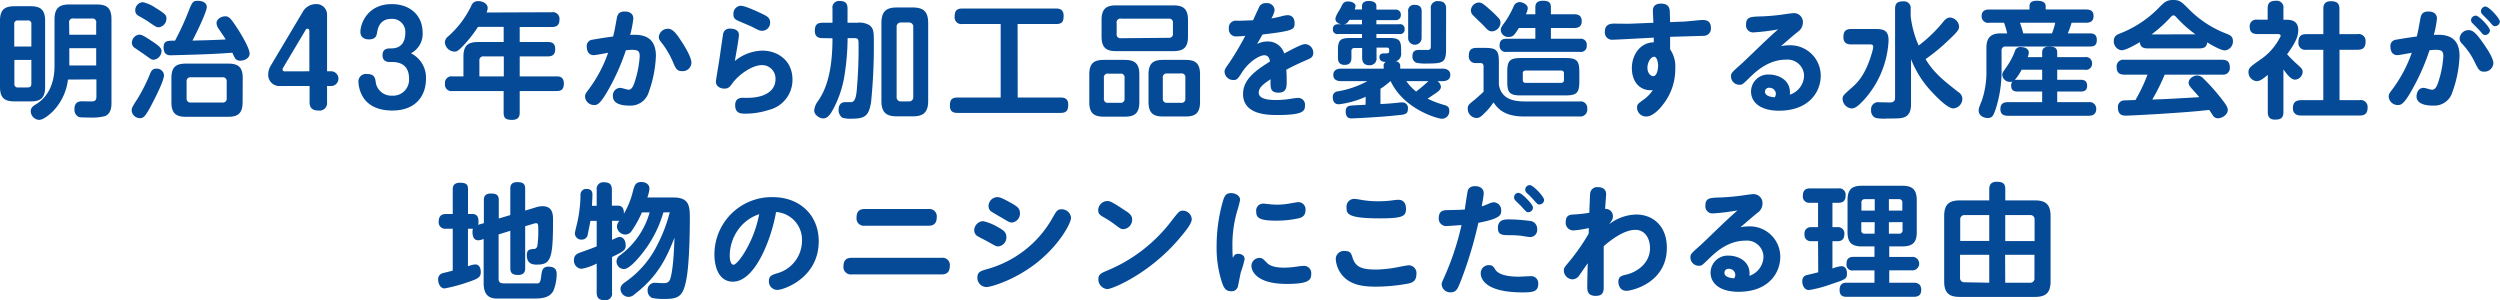 <svg xmlns="http://www.w3.org/2000/svg" width="558" height="67" viewBox="0 0 558 67">
  <defs>
    <style>
      .cls-1 {
        fill: #054a97;
      }
    </style>
  </defs>
  <g id="レイヤー_2" data-name="レイヤー 2">
    <g id="レイヤー_1-2" data-name="レイヤー 1">
      <g>
        <path class="cls-1" d="M10.07,19.42c0,2.49-1.06,3.21-3.21,3.21H3.24C1.12,22.63,0,21.94,0,19.42V4.63C0,2.12,1.09,1.39,3.24,1.39H6.86c2.23,0,3.21.84,3.21,3.24ZM7,10.38v-5a.71.71,0,0,0-.82-.81H4a.72.72,0,0,0-.82.81v5Zm0,3H3.21v5.33a.72.72,0,0,0,.82.81H6.18c.59,0,.82-.28.82-.81Zm8.17,4.38a12.24,12.24,0,0,1-3.28,7c-.19.2-2,2-3.19,2a2,2,0,0,1-1.84-1.9c0-.69.36-1.08,1-1.48,3.11-1.81,4.31-5.08,4.31-8.68V4.24C12.2,1.73,13.32,1,15.45,1h6.18c2.1,0,3.25.7,3.25,3.21V23c0,.64,0,2.34-1.46,2.92a11.22,11.22,0,0,1-3.41.31c-2.13,0-2.24-.06-2.46-.14a1.75,1.75,0,0,1-.93-1.7c0-.7.14-1.78,1.65-1.78.4,0,2.16.05,2.5,0,.75-.08.75-.72.75-1.2V17.72Zm.3-10h6V5.13a.83.83,0,0,0-.95-1H16.43a.84.84,0,0,0-1,1Zm6,3h-6v3.85h6Z"/>
        <path class="cls-1" d="M33.5,24c-1.15,2.12-1.57,2.37-2.24,2.37a1.85,1.85,0,0,1-1.87-1.67c0-.64.16-.89,1.42-2.85a38.36,38.36,0,0,0,2.72-5.47c.25-.58.53-1.06,1.37-1.06a1.61,1.61,0,0,1,1.71,1.45C36.61,18.08,34.37,22.38,33.5,24Zm.22-14.94c2.05,1.34,2.33,1.73,2.33,2.38a2,2,0,0,1-1.74,1.9c-.47,0-.61-.11-1.82-1L30.2,10.77a1.4,1.4,0,0,1-.76-1.21A1.84,1.84,0,0,1,31,7.74C31.48,7.74,31.74,7.74,33.72,9.06Zm.93-7.35C37,3.14,37.14,3.42,37.14,4.09a1.93,1.93,0,0,1-1.71,2c-.47,0-.5,0-2.57-1.42-.31-.2-1.68-1-2-1.17a1.3,1.3,0,0,1-.67-1.15A1.8,1.8,0,0,1,31.88.49,8,8,0,0,1,34.65,1.71Zm7.5.65c.73-1.82.89-2.18,2-2.18s2,.45,2,1.4-1.9,5-3.19,7.48c2.47-.06,5-.12,7.42-.26C50,8.19,49.87,8,48.73,6.32a2.41,2.41,0,0,1-.4-1.17c0-.9,1.07-1.51,1.94-1.51s1.28.48,2.91,3c.25.39,2.54,4,2.54,5.34,0,1-1.14,1.56-2.07,1.56a1.36,1.36,0,0,1-1.17-.5,12.69,12.69,0,0,1-.62-1.28c-2.13.17-3.19.22-4.45.28-2.71.14-9.21.3-9.24.3-.53,0-1.65,0-1.65-1.76,0-1.49.81-1.49,2.55-1.51A62.42,62.42,0,0,0,42.15,2.36Zm12,20.47c0,2.54-1.14,3.24-3.24,3.24H41.48c-2.07,0-3.22-.67-3.22-3.24V17.41c0-2.54,1.12-3.21,3.22-3.21h9.46c2.1,0,3.24.67,3.24,3.21ZM50.6,18.2a.85.85,0,0,0-1-.95h-7a.84.84,0,0,0-.95.95v3.74a.84.84,0,0,0,.95.94h7a.85.85,0,0,0,1-.94Z"/>
        <path class="cls-1" d="M62.38,19.2a2.48,2.48,0,0,1-2.51-2.68,3.85,3.85,0,0,1,.58-1.9L67.54,2.71A3.35,3.35,0,0,1,70.42.92,2.35,2.35,0,0,1,73,3.24V15.91h.76a1.65,1.65,0,1,1,0,3.29H73v3.6a1.67,1.67,0,0,1-1.9,1.87c-1.2,0-2-.42-2-1.87V19.2Zm6.67-3.29v-9c0-.11-.06-.5-.42-.5a.45.45,0,0,0-.42.28l-5,8.4a.87.87,0,0,0-.14.42c0,.34.28.42.48.42Z"/>
        <path class="cls-1" d="M87,13.84c-1,0-1.62-.45-1.62-1.51,0-1.53,1.15-1.53,2-1.53,2.94,0,3.08-2.62,3.08-3.43a2.91,2.91,0,0,0-3.05-3.16c-.7,0-2.77.06-3.22,2.93-.14.79-.28,1.65-1.87,1.65-1,0-1.88-.47-1.88-1.7,0-1.71,1.51-6.17,7-6.17,4.29,0,6.89,2.71,6.89,6.33a4.87,4.87,0,0,1-2.6,4.64,6.09,6.09,0,0,1,3.35,5.72c0,3.46-2,7.06-7.52,7.06-2.58,0-4.93-.73-6.36-2.73A7.15,7.15,0,0,1,80,18.25a1.67,1.67,0,0,1,1.91-1.73c1.7,0,1.84.87,2,2.12a3.52,3.52,0,0,0,3.61,2.71,3.56,3.56,0,0,0,3.78-3.77c0-1.06-.17-3.74-3.78-3.74Z"/>
        <path class="cls-1" d="M123.17,2.73a1.48,1.48,0,0,1,1.71,1.57c0,1.25-.56,1.73-1.71,1.73H116V9.38h6.24c.56,0,1.68,0,1.68,1.53,0,1.12-.42,1.68-1.68,1.68H116v4.46h8.17c.59,0,1.68,0,1.68,1.62s-1,1.65-1.68,1.65H116v4.74c0,.64-.06,1.7-1.71,1.7s-1.88-.61-1.88-1.7V20.32H101a1.43,1.43,0,0,1-1.67-1.62A1.45,1.45,0,0,1,101,17.05h2.44V12.61c0-2.51,1.09-3.23,3.25-3.23h5.73V6h-5.73a30,30,0,0,1-3.17,4.07c-1.28,1.34-1.59,1.45-2.1,1.45A2.23,2.23,0,0,1,99.3,9.49,1.75,1.75,0,0,1,100,8.15a21.3,21.3,0,0,0,5.21-6.9,1.54,1.54,0,0,1,1.54-1c1,0,2.1.56,2.1,1.54a2.82,2.82,0,0,1-.26,1ZM112.45,17.05V12.59H108a.85.85,0,0,0-1,.94v3.52Z"/>
        <path class="cls-1" d="M135.94,19.76c-2.05,3.68-2.69,3.68-3.36,3.68a2,2,0,0,1-2-1.87c0-.58.23-.86.9-1.73a30.21,30.21,0,0,0,4.25-8.06c-.5.08-2.74.53-3.19.53-1.51,0-1.57-1.54-1.57-1.82a1.42,1.42,0,0,1,1.35-1.64c.53-.12,3.58-.59,4.53-.7.34-1.4.37-1.62.79-3.91.16-1,.47-1.67,1.81-1.67s1.91.69,1.91,1.59a25.22,25.22,0,0,1-.7,3.63c1.9-.09,5.74-.26,5.74,4.71a26.73,26.73,0,0,1-1.6,8.07,4.22,4.22,0,0,1-4.31,3c-.67,0-3.69,0-3.69-2.06a1.68,1.68,0,0,1,1.62-1.9c.33,0,1.68.42,1.85.42.7,0,1.09-.7,1.51-2.1a22.86,22.86,0,0,0,1-5.33c0-1.06-.23-1.48-1.68-1.48-.45,0-1,.06-1.4.09A48.68,48.68,0,0,1,135.94,19.76Zm16.31-3.88c-1.14,0-1.42-.59-1.93-1.76a19.56,19.56,0,0,0-2.49-4.38c-.56-.67-.78-1-.78-1.45a2,2,0,0,1,2-1.87c.9,0,1.6.56,3,2.73,1,1.51,2.27,3.69,2.27,4.86A1.93,1.93,0,0,1,152.25,15.88Z"/>
        <path class="cls-1" d="M170.14,11.3c3.41,0,6.74,2.18,6.74,6.45a6.9,6.9,0,0,1-5.26,6.78,17,17,0,0,1-5.2.84c-1,0-2.33,0-2.33-1.9,0-1.65,1.29-1.65,1.85-1.65a13.47,13.47,0,0,0,3-.16c1.68-.31,4.15-1.26,4.15-4a3,3,0,0,0-3-3.13c-2.24,0-5.23,2.15-6.63,4.07-.56.79-.87,1.18-1.79,1.18-.62,0-1.88-.31-1.88-1.57,0-.25.54-3.51.7-4.46.09-.56.87-6,.9-6.14A1.45,1.45,0,0,1,163,6.39c.23,0,1.93,0,1.93,1.42,0,.67-.61,4.08-.92,5.81A10,10,0,0,1,170.14,11.3Zm-4.76-10c.9,0,3.44,1.17,4.51,1.68s2,.89,2,2a1.79,1.79,0,0,1-1.74,1.89c-.56,0-.76-.08-2.24-.86-.56-.28-3.05-1.28-3.53-1.56a1.22,1.22,0,0,1-.67-1.23A1.74,1.74,0,0,1,165.38,1.28Z"/>
        <path class="cls-1" d="M183.57,8.51c-.61,0-1.7-.11-1.7-1.59,0-1.2.36-1.84,1.7-1.84h2.24V1.92a1.45,1.45,0,0,1,1.57-1.7c1.17,0,1.79.39,1.79,1.7V5.08h2.1a4.37,4.37,0,0,1,2.77.53c1,.72,1,1.7,1,3.79a122.78,122.78,0,0,1-.62,13.43c-.5,3-1.34,3.66-4.25,3.66a6,6,0,0,1-2.18-.23,2.06,2.06,0,0,1-.81-1.78c0-1,.47-1.68,1.48-1.68.19,0,1.12,0,1.31,0,.51-.05,1.07-.33,1.26-2.73a102.78,102.78,0,0,0,.4-10.3c0-1.2-.2-1.26-1.18-1.26h-1.26a56,56,0,0,1-.81,9A24.07,24.07,0,0,1,186,24.31c-.67,1.23-1.26,2.12-2.27,2.12-.72,0-2-.7-2-1.79a4,4,0,0,1,.86-2.09c1.1-1.67,3.22-5,3.22-14Zm23.6,14c0,2.65-1.15,3.46-3.47,3.46h-3.5c-2.27,0-3.47-.75-3.47-3.46V5.16c0-2.76,1.23-3.49,3.47-3.49h3.5c2.26,0,3.47.76,3.47,3.49ZM203.84,6.08a.93.93,0,0,0-1-1.06h-1.71a.93.93,0,0,0-1,1.06V21.63a.91.91,0,0,0,1,1h1.71a.91.91,0,0,0,1-1Z"/>
        <path class="cls-1" d="M227.15,21.77h9.57c.67,0,1.71.11,1.71,1.56,0,1.26-.34,1.87-1.71,1.87h-23c-.7,0-1.7-.11-1.7-1.59,0-1.26.36-1.84,1.7-1.84h9.63V5.36h-8.56a1.48,1.48,0,0,1-1.71-1.62c0-1.26.39-1.84,1.71-1.84h20.9c.79,0,1.71.19,1.71,1.59s-.36,1.87-1.71,1.87h-8.56Z"/>
        <path class="cls-1" d="M254.3,22.8c0,2.51-1.09,3.24-3.25,3.24h-4.7c-2.13,0-3.22-.73-3.22-3.24V16.6c0-2.48,1.07-3.23,3.22-3.23h4.7c2.13,0,3.25.72,3.25,3.23ZM265.16,8.18c0,2.54-1.15,3.23-3.25,3.23H249.09c-2.07,0-3.22-.67-3.22-3.23V4.43c0-2.53,1.15-3.23,3.22-3.23h12.82c2.1,0,3.25.7,3.25,3.23ZM251,17.44a.83.83,0,0,0-.95-1h-2.66a.85.85,0,0,0-1,1V22a.84.84,0,0,0,1,.94H250A.84.84,0,0,0,251,22Zm9.85-9a.85.85,0,0,0,.95-1V5.16a.85.85,0,0,0-.95-1H250.24a.84.84,0,0,0-1,1V7.53a.85.85,0,0,0,1,1Zm7,14.32c0,2.51-1.07,3.24-3.22,3.24h-5.07c-2.12,0-3.21-.73-3.21-3.24V16.6c0-2.48,1.06-3.23,3.21-3.23h5.07c2.13,0,3.22.72,3.22,3.23Zm-3.28-5.36a.84.84,0,0,0-1-1h-3.08a.85.85,0,0,0-.95,1V22a.84.84,0,0,0,.95.94h3.08a.84.84,0,0,0,1-.94Z"/>
        <path class="cls-1" d="M281,1.65a1.57,1.57,0,0,1,1.6-.95,1.69,1.69,0,0,1,1.9,1.56,5.81,5.81,0,0,1-.73,1.87c.53-.11,1.46-.28,2.19-.48a7.77,7.77,0,0,1,1.4-.27c.5,0,1.59.19,1.59,1.81,0,1.4-.25,1.7-7.16,2.51l-1.21,2.12a5.12,5.12,0,0,1,2.32-.56,3.75,3.75,0,0,1,3.73,2.68c3.86-2.09,4.33-2.09,4.73-2.09a1.89,1.89,0,0,1,1.76,1.93c0,1-.59,1.22-1.31,1.53-1,.45-3.06,1.34-4.71,2.26.06.7.09,1.4.09,2.6s0,2.51-1.85,2.51-1.79-1.12-1.74-3c-1.45,1-2.65,1.76-2.65,3s1.62,1.64,3.8,1.64a20,20,0,0,0,3.39-.28,14.18,14.18,0,0,1,1.54-.19,1.52,1.52,0,0,1,1.59,1.7c0,1.26-.39,2.12-6.15,2.12-2,0-7.67,0-7.67-4.69,0-3.43,3.19-5.47,6-7.25-.09-.65-.34-1.4-1.26-1.4s-3.22,1.17-4.93,3.74c-1,1.59-1.17,1.79-2,1.79a1.94,1.94,0,0,1-1.94-1.82c0-.53.12-.7,1.1-2.09a62.75,62.75,0,0,0,3.52-5.95,17.77,17.77,0,0,1-1.84.12,1.6,1.6,0,0,1-1.82-1.76,1.56,1.56,0,0,1,1.82-1.73c1.2,0,2.37-.06,3.58-.11Z"/>
        <path class="cls-1" d="M304.82,21.6a20.54,20.54,0,0,1-6,1.68c-1.34,0-1.34-1.34-1.34-1.57a1.19,1.19,0,0,1,1.06-1.31,21.1,21.1,0,0,0,6.66-2.29h-5.9c-.93,0-1.71-.36-1.71-1.37,0-1.22,1.06-1.42,1.71-1.42h9.54v-.5a.92.92,0,0,1,.48-1c-.51,0-1.43-.09-1.43-1.09,0-.64.5-.81.95-.81.73,0,1.15,0,1.21-.3.11-.93-.2-1-.48-1h-2.33v2.21a1.5,1.5,0,0,1-1.59,1.73c-1.4,0-1.62-.92-1.62-1.73V10.71h-1.68a.63.63,0,0,0-.71.7v1.34c0,.56,0,1.73-1.5,1.73s-1.51-1.11-1.51-1.73V11.27c0-2.31.47-2.79,2.82-2.79H304V7.59h-5.29a1,1,0,0,1-1.21-1.09c0-1.09.9-1.09,1.29-1.09h.59c-1.06-.16-1.32-.84-1.32-1.2s.28-1,1-2.12c.11-.19.59-1.17.73-1.34a1.34,1.34,0,0,1,1.09-.42c1.06,0,1.68.51,1.68,1a2.47,2.47,0,0,1-.2.78H304V1.37c0-.92.81-1.15,1.45-1.15s1.76.11,1.76,1.15v.78h4.2a1.11,1.11,0,0,1,1.26,1.17,1.11,1.11,0,0,1-1.26,1.17h-4.2v.92h5.1a1,1,0,0,1,1.2,1.06,1,1,0,0,1-1.2,1.12h-5.1v.89H310c2.23,0,2.73.45,2.73,2.6v.73a1.73,1.73,0,0,1-1.2,1.89,1,1,0,0,1,1,1.09v.53H322c1,0,1.71.48,1.71,1.4,0,1.14-1,1.39-1.71,1.39h-1.17a1.62,1.62,0,0,1,.78,1.26c0,.61-.53,1-1.09,1.39s-1.77,1.18-1.88,1.26a21.68,21.68,0,0,0,3.67,1.4c.7.19,1.17.41,1.17,1.28a1.66,1.66,0,0,1-1.62,1.81c-1,0-8.53-2.15-11.45-8.37h-.11a15.64,15.64,0,0,1-2.18,1.67v3.41c1.73-.08,2.13-.11,4.53-.36l.28,0a1.23,1.23,0,0,1,1.32,1.39c0,1.26-.67,1.32-2.35,1.48-4.48.48-10.14.7-10.19.7-.37,0-1.35,0-1.35-1.51,0-.67.15-1.22,1.1-1.34.53-.08,2.85-.16,3.33-.19ZM301.21,4.43c-.45.65-.62.87-1.26,1H304v-1Zm12.68,13.68a11.27,11.27,0,0,0,2.18,2.32c.67-.5,1.23-.95,1.82-1.48.14-.11.78-.7.95-.84Zm3.41-9.46a1.51,1.51,0,0,1-3,0V2.6a1.31,1.31,0,0,1,1.48-1.51c1.54,0,1.54,1.06,1.54,1.51ZM322.76,11c0,3-.7,3.18-4.31,3.18A9.22,9.22,0,0,1,316.1,14a1.49,1.49,0,0,1-.84-1.51c0-1.34,1-1.34,1.54-1.34l2,0c.45-.09.56-.28.56-.87V2A1.5,1.5,0,0,1,321,.25c1.26,0,1.77.53,1.77,1.73Z"/>
        <path class="cls-1" d="M352.62,22.64a1.46,1.46,0,0,1,1.65,1.58A1.54,1.54,0,0,1,352.59,26H340.2c-4.65,0-6-1.95-6.86-3.15a13.25,13.25,0,0,1-1.93,2.34c-.79.81-1.21,1.15-1.88,1.15a2.06,2.06,0,0,1-1.93-2.07c0-.78.17-.92,1.68-2.12.36-.31,1.32-1.17,1.85-1.67V14.87c0-.19,0-.8-.67-.8h-1a1.46,1.46,0,0,1-1.62-1.62c0-1.29.56-1.76,1.73-1.76h1.85c2.55,0,3.13.5,3.13,3.12v5.06c.48,3.09,3,3.77,5.77,3.77ZM332.3,1.93a24.43,24.43,0,0,1,2.33,2.26,1.43,1.43,0,0,1,.28.86A2,2,0,0,1,333,7c-.61,0-.95-.28-1.68-1.09-.33-.39-2.07-2-2.4-2.37a1.58,1.58,0,0,1-.62-1.23A1.87,1.87,0,0,1,330.06.56C330.65.56,331.15.89,332.3,1.93Zm10.39,1.25V1.59c0-.81.39-1.42,1.68-1.42s1.79.39,1.79,1.42V3.18h5.17c.65,0,1.71.11,1.71,1.54,0,1.14-.64,1.53-1.71,1.53h-5.17v2.4h6.49a1.31,1.31,0,0,1,1.51,1.45,1.31,1.31,0,0,1-1.51,1.48H336.28a1.34,1.34,0,0,1-1.57-1.45c0-1.48,1.09-1.48,1.57-1.48h6.41V6.25H339c-1.06,1.76-1.4,2-2.29,2a1.64,1.64,0,0,1-1.74-1.54c0-.47.14-.75.93-1.78a21.16,21.16,0,0,0,1.93-3.46,1.44,1.44,0,0,1,1.43-1C339.86.5,341,1,341,1.84a3.64,3.64,0,0,1-.42,1.34Zm9.82,15c0,2.57-.59,3.12-3.16,3.12h-9.8c-2.57,0-3.13-.55-3.13-3.12V16.07c0-2.53.53-3.12,3.13-3.12h9.8c2.57,0,3.16.53,3.16,3.12Zm-3.44-1.79a.58.58,0,0,0-.67-.64h-7.87a.57.57,0,0,0-.64.64v1.48a.56.56,0,0,0,.64.62h7.87c.42,0,.67-.2.67-.62Z"/>
        <path class="cls-1" d="M372.77,4.94l2.72-.11c.7,0,4.08-.37,4.39-.37.67,0,2,0,2,1.79A1.62,1.62,0,0,1,380.27,8l-7.5.22v2.79a6.76,6.76,0,0,1,1.15,4.3,12.71,12.71,0,0,1-2.88,8.2C370.7,24,369,26,367.48,26a2,2,0,0,1-2.09-1.93c0-.78.19-.92,1.51-1.87a7.62,7.62,0,0,0,2-2.09c-2.72.28-4.67-1.68-4.67-4.94,0-2.85,1.82-5.69,4.89-5.72V8.4c-1.34.08-8.64.47-9.21.47a1.6,1.6,0,0,1-1.7-1.81c0-1.48,1-1.79,2-1.79.67,0,3.61.06,4.23,0l4.59-.19c0-.42-.11-2.26-.11-2.66,0-1.2.75-1.61,1.84-1.61,1.94,0,1.94,1.39,1.94,2Zm-3.55,7.73c-.76,0-1.51,1.2-1.51,2.46S368.49,17,369,17c.84,0,1.09-1.59,1.09-2.32S369.84,12.67,369.22,12.67Z"/>
        <path class="cls-1" d="M402.67,16.83a3.69,3.69,0,0,0-4-3.52c-4.08,0-6.91,2.79-8.34,4.19s-1.48,1.42-2.1,1.42a1.88,1.88,0,0,1-1.87-1.81c0-.78.08-.87,2.35-2.88.87-.78,4.56-4.38,5.35-5.1.33-.31,1.62-1.54,2.82-2.57a48.81,48.81,0,0,1-5.43.67,1.58,1.58,0,0,1-1.73-1.79c0-1.65,1.06-1.67,2.71-1.76a45.3,45.3,0,0,0,4.87-.36c1-.14,2.75-.39,3-.39A2,2,0,0,1,402.41,5a2.54,2.54,0,0,1-1.14,2.1c-1.12.92-1.29,1.06-3.78,3.21a8.37,8.37,0,0,1,1.85-.2,6.79,6.79,0,0,1,7.05,6.81c0,3.43-2.49,7.79-9.32,7.79-3.86,0-6.24-1.65-6.24-4.33a3.82,3.82,0,0,1,4.11-3.74c1.68,0,4.87,1,4.56,4.49A4.59,4.59,0,0,0,402.67,16.83Zm-6.3,4.07a1.4,1.4,0,0,0-1.43-1.31.89.89,0,0,0-1,.87c0,1,1.43,1.2,2.18,1.25A1.41,1.41,0,0,0,396.37,20.9Z"/>
        <path class="cls-1" d="M413.24,9.91c-.53,0-1.79,0-1.79-1.62,0-1.26.45-1.82,1.79-1.82h5.07c1.9,0,3.22.09,3.22,2.57a21.29,21.29,0,0,1-5.63,13.4c-1.4,1.48-2,1.76-2.63,1.76a2.18,2.18,0,0,1-2-2.1c0-.69,0-.72,2.3-2.76.92-.84,2.85-2.6,4.28-7.68a5.37,5.37,0,0,0,.25-1.25c0-.31-.14-.5-.7-.5Zm13.22-6.34a22.23,22.23,0,0,0,1.79,6.59,32.15,32.15,0,0,0,5.31-5.08c.51-.67,1-1.17,1.71-1.17a2.2,2.2,0,0,1,2,2c0,.72-.42,1.23-2.16,2.87a41.42,41.42,0,0,1-5.32,4.41c1.88,3.21,4.51,5.14,7.28,7.34A1.81,1.81,0,0,1,438,22a2.18,2.18,0,0,1-2,2.2c-1.21,0-3.42-2.2-4.57-3.43a22.66,22.66,0,0,1-4.89-7.56v10c0,.56,0,2.07-1.1,2.76-.75.48-1.65.48-4.14.48a10.21,10.21,0,0,1-2.6-.11,1.73,1.73,0,0,1-1.07-1.79,1.57,1.57,0,0,1,1.8-1.73l2.24.05c.47,0,1.31,0,1.31-1V2c0-1.34.59-1.7,1.9-1.7A1.48,1.48,0,0,1,426.46,2Z"/>
        <path class="cls-1" d="M444,5.08A1.44,1.44,0,0,1,442.3,3.6c0-1.17.78-1.48,1.68-1.48h9V1.45c0-.67.25-1.28,1.62-1.28s2,.39,2,1.28v.67h9c.5,0,1.68,0,1.68,1.45,0,1.2-.76,1.51-1.68,1.51h-3.22a24.8,24.8,0,0,1-.84,2.37h4.87c.5,0,1.6,0,1.6,1.45s-.87,1.48-1.6,1.48H447.7a.84.84,0,0,0-.95.95v4.41a27.66,27.66,0,0,1-1.29,8.54c-.53,1.48-.73,2.06-1.82,2.06-.76,0-2-.44-2-1.67,0-.39,0-.5.73-2.29a19.94,19.94,0,0,0,1-6.56V10.69c0-2.4,1.09-3.24,3.22-3.24H448a16.08,16.08,0,0,0-.7-2.37Zm11.81,7.67V11.69c0-.89.53-1.28,1.54-1.28s1.82.16,1.82,1.28v1.06h6.18a1.36,1.36,0,0,1,1.6,1.4,1.35,1.35,0,0,1-1.6,1.42h-6.18v2.24h5.2c.42,0,1.48,0,1.48,1.31s-1,1.31-1.48,1.31h-5.2V22.8h7a1.47,1.47,0,0,1,1.71,1.51c0,1.42-1.12,1.53-1.71,1.53h-18c-.65,0-1.68-.11-1.68-1.5,0-1.15.64-1.54,1.68-1.54h7.64V20.43h-5.46c-.45,0-1.46,0-1.46-1.29a1.38,1.38,0,0,1,.28-.94,1.26,1.26,0,0,1-.5.08,1.72,1.72,0,0,1-1.76-1.54c0-.44.05-.53,1-1.87a16,16,0,0,0,1.79-3.37,1.26,1.26,0,0,1,1.34-1c.23,0,1.79.05,1.79,1.26a2.8,2.8,0,0,1-.25,1Zm-4.59,2.82a12.13,12.13,0,0,1-1.54,2.32,1.93,1.93,0,0,1,.67-.08h5.46V15.57ZM458,7.45a13.31,13.31,0,0,0,.72-2.37h-7.86c.28.81.53,1.56.73,2.37Z"/>
        <path class="cls-1" d="M479.3,10.8c-1,0-1.6-.36-1.68-1.4-1.09.65-3.14,1.82-4.12,1.82a2,2,0,0,1-1.7-2.09c0-1.06.67-1.4,1.51-1.71a24.39,24.39,0,0,0,8.76-5.91c1.12-1.09,1.56-1.51,3-1.51s1.82.39,3.44,2A23.51,23.51,0,0,0,497,7.54c.83.33,1.39.64,1.39,1.64a2,2,0,0,1-1.79,2.07c-.89,0-2.91-1.15-3.94-1.79-.14,1.2-.95,1.34-1.71,1.34Zm3.86,5.86a45.8,45.8,0,0,1-2.77,5.56c4-.14,4.64-.2,10.49-.53-.42-.53-.56-.67-1.65-1.88-.61-.67-.73-1-.73-1.36,0-.84,1-1.6,1.94-1.6a2,2,0,0,1,1.42.73,43.46,43.46,0,0,1,3.73,4.16c1.34,1.68,1.65,2.21,1.65,2.82,0,1-1.21,1.84-2.19,1.84a1.27,1.27,0,0,1-1.12-.61c-.11-.17-.69-1.06-.84-1.26-2.91.34-5.93.56-8.9.75-1.39.12-8.62.53-9.74.53-.44,0-1.73,0-1.73-1.78A1.45,1.45,0,0,1,474,22.41c.25,0,2.21-.08,2.63-.08a36.72,36.72,0,0,0,2.69-5.67h-5.18c-1.18,0-1.71-.53-1.71-1.76a1.48,1.48,0,0,1,1.71-1.56H496c1.14,0,1.7.48,1.7,1.73a1.48,1.48,0,0,1-1.7,1.59Zm6.86-9A27.15,27.15,0,0,1,485.9,4c-.42-.45-.53-.56-.78-.56s-.37.11-.79.56a28.68,28.68,0,0,1-4.11,3.68Z"/>
        <path class="cls-1" d="M510.42,4.41c1.43,0,2.55.53,2.55,2.31,0,1.2-.37,2.49-2.49,5.39a28.07,28.07,0,0,0,2.12,2.12c1.12,1,1.35,1.23,1.35,1.82a1.81,1.81,0,0,1-1.66,1.73c-1,0-1.9-1.29-2.63-2.29V25c0,1.37-.64,1.7-1.9,1.7-1.45,0-1.59-1-1.59-1.7V16.72c-1.15.92-1.71,1.39-2.52,1.39a2,2,0,0,1-1.79-2c0-.95.42-1.23,2.51-2.71a13.31,13.31,0,0,0,4.68-5.36c0-.41-.42-.44-.67-.44h-4.54c-.81,0-1.71-.23-1.71-1.62a1.47,1.47,0,0,1,1.71-1.59h2.3V1.9c0-1.29.59-1.73,1.87-1.73a1.5,1.5,0,0,1,1.65,1.73V4.41Zm15.73,3.21A1.54,1.54,0,0,1,528,9.24c0,1.31-.51,1.87-1.82,1.87h-4V22.35h4.47a1.53,1.53,0,0,1,1.8,1.6c0,1.28-.51,1.84-1.8,1.84H513.78c-.51,0-2,0-2-1.62,0-1.37.65-1.82,2-1.82h4.78V11.11h-3.8A1.52,1.52,0,0,1,513,9.46c0-1.37.59-1.84,1.77-1.84h3.8V2c0-.64.09-1.73,1.66-1.73,1.39,0,1.93.48,1.93,1.73V7.62Z"/>
        <path class="cls-1" d="M538.52,19.76c-2,3.68-2.69,3.68-3.36,3.68a2,2,0,0,1-2-1.87c0-.58.22-.86.89-1.73a30.54,30.54,0,0,0,4.26-8.06c-.51.08-2.75.53-3.19.53-1.52,0-1.57-1.54-1.57-1.82a1.41,1.41,0,0,1,1.34-1.64c.53-.12,3.58-.59,4.54-.7.33-1.4.36-1.62.78-3.91.17-1,.48-1.67,1.82-1.67s1.9.69,1.9,1.59a23.92,23.92,0,0,1-.7,3.63c1.91-.09,5.74-.26,5.74,4.71a26.43,26.43,0,0,1-1.6,8.07,4.21,4.21,0,0,1-4.31,3c-.67,0-3.69,0-3.69-2.06,0-.34.14-1.9,1.62-1.9.28,0,1.57.42,1.85.42.7,0,1.09-.7,1.51-2.1a22.86,22.86,0,0,0,1-5.33c0-1.06-.22-1.48-1.68-1.48-.45,0-1,.06-1.4.09A48.68,48.68,0,0,1,538.52,19.76ZM551,6.72c.84,0,1.57.54,3,2.57,1.1,1.54,2.52,3.66,2.52,4.83A2,2,0,0,1,554.5,16c-1.09,0-1.31-.45-2.18-2.21a15.8,15.8,0,0,0-2.83-4.07,1.6,1.6,0,0,1-.5-1.15A2,2,0,0,1,551,6.72Zm1.62-3.23c.7,0,3.14,2.59,3.14,3.32a1.1,1.1,0,0,1-1.09,1c-.42,0-.59-.25-1.12-.89-.23-.28-1.43-1.45-1.68-1.73a1,1,0,0,1-.34-.73A1.08,1.08,0,0,1,552.65,3.49Zm2.22-2c.7,0,3.13,2.6,3.13,3.35a1.09,1.09,0,0,1-1.09,1c-.37,0-.51-.14-1.12-.89-.22-.28-1.43-1.45-1.68-1.73a1.05,1.05,0,0,1-.34-.73A1.08,1.08,0,0,1,554.87,1.45Z"/>
        <path class="cls-1" d="M108,49.81V44.7c0-.48,0-1.51,1.57-1.51,1.34,0,1.76.42,1.76,1.51v4.07L113.9,48V42.16c0-.47,0-1.51,1.54-1.51,1.36,0,1.78.42,1.78,1.51V47l2.22-.67a5.6,5.6,0,0,1,1.62-.31c2.38,0,2.38,1.93,2.38,3.19,0,8.65-.53,9.85-3.61,9.85-.67,0-2.24,0-2.24-2.07,0-1.28.59-1.34,1.54-1.42.42,0,.73-.17.84-.87a23,23,0,0,0,.17-3.43c0-1.09,0-1.45-.51-1.45a2.38,2.38,0,0,0-.53.11l-1.88.56v9.32c0,.45,0,1.56-1.56,1.56-1.34,0-1.76-.47-1.76-1.56V51.51l-2.61.81v9.93c0,1,.7,1,1.46,1,2.43,0,7,0,7.33,0,.51-.12.59-.62.73-1.73s.28-2,1.62-2c1.82,0,1.82,1.18,1.82,1.71a10.32,10.32,0,0,1-.7,3.6c-.84,1.73-2.8,1.81-4.64,1.81H111c-1.7,0-3.05-.64-3.05-3.46V53.35l-.56.17a2.06,2.06,0,0,1-.64.11c-1.2,0-1.29-1.28-1.29-1.87a2.38,2.38,0,0,1,.09-.7h-1.1v8.38a5.24,5.24,0,0,1,1.63-.42c1,0,1.23,1,1.23,1.7,0,1.06-.48,1.45-2.49,2.12a36.23,36.23,0,0,1-5.57,1.54c-1,0-1.46-1.12-1.46-2A1.39,1.39,0,0,1,98.7,61l2.35-.59V51.06H99.54a1.45,1.45,0,0,1-1.62-1.62c0-1.61,1.14-1.67,1.62-1.67h1.51V42.33c0-.48,0-1.54,1.62-1.54s1.79.56,1.79,1.54v5.44h1c1.23,0,1.34,1.06,1.34,1.62a2.74,2.74,0,0,1-.08.78Z"/>
        <path class="cls-1" d="M148.07,47.41a26.65,26.65,0,0,1-5.49,10.07c-.84,1-2.35,2.57-3.3,2.57a1.67,1.67,0,0,1-.81-3.13A17.93,17.93,0,0,0,145,47.41h-1.73a23.11,23.11,0,0,1-2.3,4.16,1.66,1.66,0,0,1-1.4.78,1.9,1.9,0,0,1-1.87-1.79,2,2,0,0,1,.56-1.28,1.62,1.62,0,0,1-.31,0h-1.34v4.25c1.2-.53,1.4-.64,1.68-.64.89,0,1.37.89,1.37,1.89s-.45,1.34-3.05,2.57V65.3A1.46,1.46,0,0,1,135,67c-1.23,0-1.82-.42-1.82-1.7V58.82A11.55,11.55,0,0,1,129.79,60,1.82,1.82,0,0,1,128.11,58c0-1.14.84-1.45,1.66-1.73,1.14-.42,2.43-.86,3.41-1.28V49.3h-1.4c-.14.87-.56,2.82-.59,3a1.32,1.32,0,0,1-1.34,1.18,1.43,1.43,0,0,1-1.54-1.37c0-.37.56-2.43.64-2.9a30.15,30.15,0,0,0,.62-5.64,1.27,1.27,0,0,1,1.37-1.4c1.29,0,1.29.95,1.29,1.34s-.06,1.82-.11,2.43h1.06V42.38a1.47,1.47,0,0,1,1.59-1.7c1.24,0,1.8.42,1.8,1.7V45.9h1.34c1.2,0,1.37,1,1.34,1.81a18.6,18.6,0,0,0,2.07-5.22c.31-1.08.54-1.87,1.82-1.87,1,0,1.82.56,1.82,1.46a7.94,7.94,0,0,1-.47,2h5.85c3.55,0,3.63,2,3.63,4.69,0,1.06,0,9.83-.81,13.76-.72,3.71-1.82,4.19-4.81,4.19a11.57,11.57,0,0,1-2.8-.22,1.77,1.77,0,0,1-1-1.65,1.59,1.59,0,0,1,1.6-1.73c.28,0,1.59.08,1.84.08,1.37,0,1.63-.39,2-2.76s.45-4.91.56-7.4c-1.82,4.64-3.78,8.71-8.9,12.62a2,2,0,0,1-1.37.61,1.85,1.85,0,0,1-1.79-1.76c0-.81.67-1.28,1.23-1.67a21.8,21.8,0,0,0,7-8.18,34.13,34.13,0,0,0,2.77-7.28Z"/>
        <path class="cls-1" d="M163.58,62.87c-2.72,0-4.12-2.54-4.12-6.17a12.78,12.78,0,0,1,13-12.7c6.13,0,10.28,4.1,10.28,9.83,0,8.29-7.9,10.88-9.24,10.88a1.88,1.88,0,0,1-1.88-2c0-1.14.73-1.37,1.8-1.7A7.53,7.53,0,0,0,179,53.85a6.2,6.2,0,0,0-5.79-6.53C172.28,52.91,168.67,62.87,163.58,62.87Zm1.9-12.5a10.07,10.07,0,0,0-2.6,6.72c0,1.12.3,2,.84,2s1.73-1.54,2.4-2.66a25.62,25.62,0,0,0,3.33-8.62A9.25,9.25,0,0,0,165.48,50.37Z"/>
        <path class="cls-1" d="M210.17,57.54A1.62,1.62,0,0,1,212,59.35c0,1.06-.42,1.9-1.82,1.9H190.08a1.64,1.64,0,0,1-1.82-1.79c0-.89.25-1.92,1.82-1.92Zm-2.91-10.89a1.64,1.64,0,0,1,1.82,1.85c0,1.06-.42,1.89-1.82,1.89H193a1.64,1.64,0,0,1-1.82-1.81c0-.92.25-1.93,1.82-1.93Z"/>
        <path class="cls-1" d="M222.74,50.7c1.23.67,1.88,1.14,1.88,2.18A2,2,0,0,1,222.8,55c-.45,0-.62-.11-2.21-1-.39-.23-2.1-1.09-2.44-1.31a1.5,1.5,0,0,1-.7-1.26,2.08,2.08,0,0,1,2-2.07A11.37,11.37,0,0,1,222.74,50.7Zm16.32-2.12c0,1.25-2.63,6.14-7.73,10.13S221,64.07,220.22,64.07A2.06,2.06,0,0,1,218.15,62c0-1.31.65-1.51,2.41-2a24.12,24.12,0,0,0,14.25-11.17c1-1.75,1.17-2.12,2.12-2.12A2.1,2.1,0,0,1,239.06,48.58Zm-13.41-3.29c1.38.78,2,1.2,2,2.28a2,2,0,0,1-1.79,2.1c-.51,0-.7-.14-2.16-1-.42-.25-2.32-1.33-2.55-1.53a1.44,1.44,0,0,1-.5-1.14,2,2,0,0,1,1.9-2C223,44,223.36,44,225.65,45.29Z"/>
        <path class="cls-1" d="M250.7,46.71c1.18.75,2,1.25,2,2.26a2.13,2.13,0,0,1-1.93,2.18c-.56,0-.7-.11-2.15-1.2a26.62,26.62,0,0,0-2.41-1.54c-.73-.42-1.09-.75-1.09-1.48a2.08,2.08,0,0,1,2-2.06C247.65,44.87,248,44.92,250.7,46.71ZM266,48.94c0,1-1.57,2.88-2.75,4.27-6.71,7.93-15,11.31-16.09,11.31a2.15,2.15,0,0,1-2-2.18c0-1.12.61-1.37,1.93-1.93a34.78,34.78,0,0,0,14.41-11.13c1.57-2,1.74-2.26,2.52-2.26A2,2,0,0,1,266,48.94Z"/>
        <path class="cls-1" d="M276.37,56.65c.33,0,1.43.13,1.43,1.22a24.53,24.53,0,0,1-.84,2.88c-.12.47-.54,2.68-.65,3.12A1.4,1.4,0,0,1,274.8,65c-1.26,0-1.65-.78-2.07-2a25,25,0,0,1-1.18-8.12,36.19,36.19,0,0,1,1.24-9.38c.42-1.54.64-2.4,2-2.4.9,0,2,.53,2,1.53a22.31,22.31,0,0,1-.65,2.46A26.74,26.74,0,0,0,275.08,55c0,1.08,0,1.59.09,2.59C275.36,57.15,275.58,56.65,276.37,56.65Zm4.7.92c.64,0,.78.16,1.68,1.06.39.42,1.26,1.11,3.81,1.11a21.11,21.11,0,0,0,3-.25,10.82,10.82,0,0,1,1.32-.14,1.62,1.62,0,0,1,1.79,1.73c0,1.4-.45,2.29-5.51,2.29-6.83,0-7.84-3-7.84-4A1.79,1.79,0,0,1,281.07,57.57Zm.9-12.12c.33,0,.64.06,1,.09a18,18,0,0,0,2.09.14,16.13,16.13,0,0,0,2.61-.23c.33-.05,1.85-.33,2.07-.33a1.6,1.6,0,0,1,1.65,1.78c0,1.37-.95,1.71-1.73,1.87a24,24,0,0,1-4.87.48c-3.81,0-4.4-.7-4.4-2A1.55,1.55,0,0,1,282,45.45Z"/>
        <path class="cls-1" d="M301.87,57.45c.67,2.15,2,2.71,5.26,2.71a26.33,26.33,0,0,0,4.84-.53c.42-.08,2.15-.42,2.43-.42a1.74,1.74,0,0,1,1.74,2c0,1.71-1.2,2-2.21,2.15a39.57,39.57,0,0,1-6.77.62c-2.55,0-5.77-.2-7.73-2.74a6.28,6.28,0,0,1-1.29-3.46,1.81,1.81,0,0,1,2-1.76C301.42,56,301.61,56.62,301.87,57.45Zm.47-13.06c.34,0,1.57.23,1.85.28a22.8,22.8,0,0,0,3.5.25,24.27,24.27,0,0,0,2.8-.16c.33-.06,1.37-.17,1.65-.17,1,0,1.68.67,1.68,2,0,1.67-.7,2.15-5.82,2.15-7.45,0-7.45-1.09-7.45-2.46A1.71,1.71,0,0,1,302.34,44.39Z"/>
        <path class="cls-1" d="M327.61,42.55c.2-.61.68-1,1.66-1s1.9.47,1.9,1.61c0,.48-.34,2.29-.45,2.91a15,15,0,0,0,1.6-.62,3.28,3.28,0,0,1,1.12-.3A1.72,1.72,0,0,1,335.06,47c0,.89,0,1.78-5.09,2.73a89.28,89.28,0,0,1-4.06,13.34c-.59,1.43-.9,2.18-2.13,2.18a1.91,1.91,0,0,1-2-1.73c0-.42.09-.56.73-2a60.69,60.69,0,0,0,3.7-11.27c-.62,0-2.55.19-3.14.19a1.66,1.66,0,0,1-1.93-1.84c0-1.67,1.23-1.7,2-1.7,2.21-.06,2.91-.06,3.81-.14C327,46.23,327.53,42.8,327.61,42.55Zm6.13,17.61c1,1.59,4.4,1.59,5.27,1.59.39,0,2.23-.11,2.6-.11a1.58,1.58,0,0,1,1.73,1.62c0,1.84-1.11,2-3.52,2-8.48,0-9.32-3.15-9.32-4.27a1.78,1.78,0,0,1,1.82-1.81C333.13,59.16,333.41,59.6,333.74,60.16Zm7.79-7.25a16,16,0,0,1-1.63-.23,20.68,20.68,0,0,0-2.74-.19c-1.85,0-2.83,0-2.83-1.65,0-1.87,1.6-1.87,2.46-1.87a36.34,36.34,0,0,1,4.59.33,1.74,1.74,0,0,1,1.71,1.79A1.58,1.58,0,0,1,341.53,52.91ZM339,43.08c.53,0,1.37.89,1.85,1.37s1.31,1.39,1.31,1.92a1.08,1.08,0,0,1-1.06,1c-.37,0-.48-.14-1.57-1.34-.31-.34-.95-.9-1.32-1.31a1,1,0,0,1,.79-1.68Zm2.46-1.76c.76,0,3.19,2.57,3.19,3.32a1.07,1.07,0,0,1-1.06,1c-.37,0-.48-.11-1.34-1.09a14.9,14.9,0,0,0-1.49-1.48,1.11,1.11,0,0,1-.33-.75A1,1,0,0,1,341.44,41.32Z"/>
        <path class="cls-1" d="M354.63,50.9a22.45,22.45,0,0,1-3.42.53,1.7,1.7,0,0,1-1.74-1.9c0-1.51,1-1.62,1.68-1.65a30.55,30.55,0,0,0,3.59-.39c0-.5.14-4,.19-4.35a1.55,1.55,0,0,1,1.71-1.37c1.15,0,1.85.56,1.85,1.53,0,.2-.2,2.91-.23,3.33A1.61,1.61,0,0,1,360,48.3c0,.56-.19.92-.89,1.79a10.25,10.25,0,0,1,6.1-2.21c3.49,0,6.83,2.32,6.83,7.43,0,7.89-7.9,9.6-9,9.6-1.73,0-1.82-1.76-1.82-2,0-1.2.7-1.37,1.88-1.65,2-.47,5.18-2.32,5.18-5.89,0-2.23-1.18-4.07-3.25-4.07-2.35,0-5.07,1.89-7.08,3.65,0,.28,0,8.1,0,9s0,2.09-1.77,2.09-1.9-1.09-1.9-1.9c0-.36,0-2.34.11-5.38-.31.41-1.57,2.23-1.82,2.59a1.92,1.92,0,0,1-1.59,1,2,2,0,0,1-1.93-1.93c0-.66.16-.78,1.17-2a47,47,0,0,0,4.37-6.26Z"/>
        <path class="cls-1" d="M393.61,57.23a3.69,3.69,0,0,0-4-3.52c-4.09,0-6.91,2.8-8.34,4.19s-1.48,1.42-2.1,1.42a1.87,1.87,0,0,1-1.87-1.81c0-.78.08-.86,2.35-2.87.86-.79,4.56-4.39,5.34-5.11.34-.31,1.63-1.54,2.83-2.57a46.83,46.83,0,0,1-5.43.67,1.58,1.58,0,0,1-1.74-1.79c0-1.64,1.07-1.67,2.72-1.75a48.46,48.46,0,0,0,4.87-.37c1-.14,2.74-.39,3-.39a2,2,0,0,1,2.15,2.1,2.49,2.49,0,0,1-1.15,2.09c-1.12.92-1.28,1.06-3.78,3.21a8.37,8.37,0,0,1,1.85-.2,6.79,6.79,0,0,1,7.05,6.81c0,3.44-2.49,7.79-9.32,7.79-3.86,0-6.24-1.65-6.24-4.33a3.83,3.83,0,0,1,4.12-3.74c1.68,0,4.87,1,4.56,4.5A4.6,4.6,0,0,0,393.61,57.23Zm-6.29,4.08A1.4,1.4,0,0,0,385.89,60a.89.89,0,0,0-1,.87c0,1,1.43,1.2,2.18,1.26A1.53,1.53,0,0,0,387.32,61.31Z"/>
        <path class="cls-1" d="M405.79,53.83h-1.51a1.37,1.37,0,0,1-1.51-1.54,1.39,1.39,0,0,1,1.51-1.59h1.51V45.26H404a1.41,1.41,0,0,1-1.6-1.59c0-1.37.81-1.62,1.6-1.62h6.35a1.4,1.4,0,0,1,1.59,1.59c0,1.09-.53,1.62-1.54,1.62H409V50.7h1.21a1.38,1.38,0,0,1,1.45,1.56c0,.9-.42,1.57-1.45,1.57H409v6.11a7.33,7.33,0,0,1,2-.53c.93,0,1.24.81,1.24,1.59,0,1.28-.34,1.36-3.59,2.45a26.5,26.5,0,0,1-4.89,1.29c-1,0-1.49-1-1.49-1.93,0-1.2.76-1.37,1.38-1.51s1.7-.39,2.18-.53Zm15.89,3.51h5a1.51,1.51,0,1,1,0,3h-5v2.76h5.46c1,0,1.68.45,1.68,1.56s-.53,1.59-1.68,1.59h-15c-.7,0-1.54-.19-1.54-1.5s.67-1.65,1.54-1.65h6.24V60.36h-4.7a1.31,1.31,0,0,1-1.54-1.45c0-1.29.7-1.57,1.54-1.57h4.7V55h-2.8c-2.29,0-3.21-.86-3.21-3.23V44.7c0-2.32.86-3.24,3.21-3.24h9c2.23,0,3.24.81,3.24,3.24v7.09C427.84,54,427,55,424.6,55h-2.92ZM418.44,47V44.45h-2.16a.72.72,0,0,0-.81.83V47Zm0,2.59h-3v1.76a.71.71,0,0,0,.81.81h2.16ZM421.6,47h3V45.28a.72.72,0,0,0-.81-.83H421.6Zm0,2.59v2.57h2.24a.72.72,0,0,0,.81-.81V49.58Z"/>
        <path class="cls-1" d="M444,42.38c0-.58,0-1.81,1.65-1.81s1.93.58,1.93,1.81v2.35h6.61c2.32,0,3.5.81,3.5,3.49V62.81c0,2.65-1.18,3.46-3.5,3.46H437.44c-2.29,0-3.5-.78-3.5-3.46V48.22c0-2.68,1.18-3.49,3.5-3.49H444ZM444,48h-5.48a.94.94,0,0,0-1,1v4.77H444Zm0,15.1V56.87h-6.52V62a.93.93,0,0,0,1,1ZM447.57,48v5.81h6.55V49a.93.93,0,0,0-1-1Zm0,15.1h5.52a.91.91,0,0,0,1-1V56.87h-6.55Z"/>
      </g>
    </g>
  </g>
</svg>
